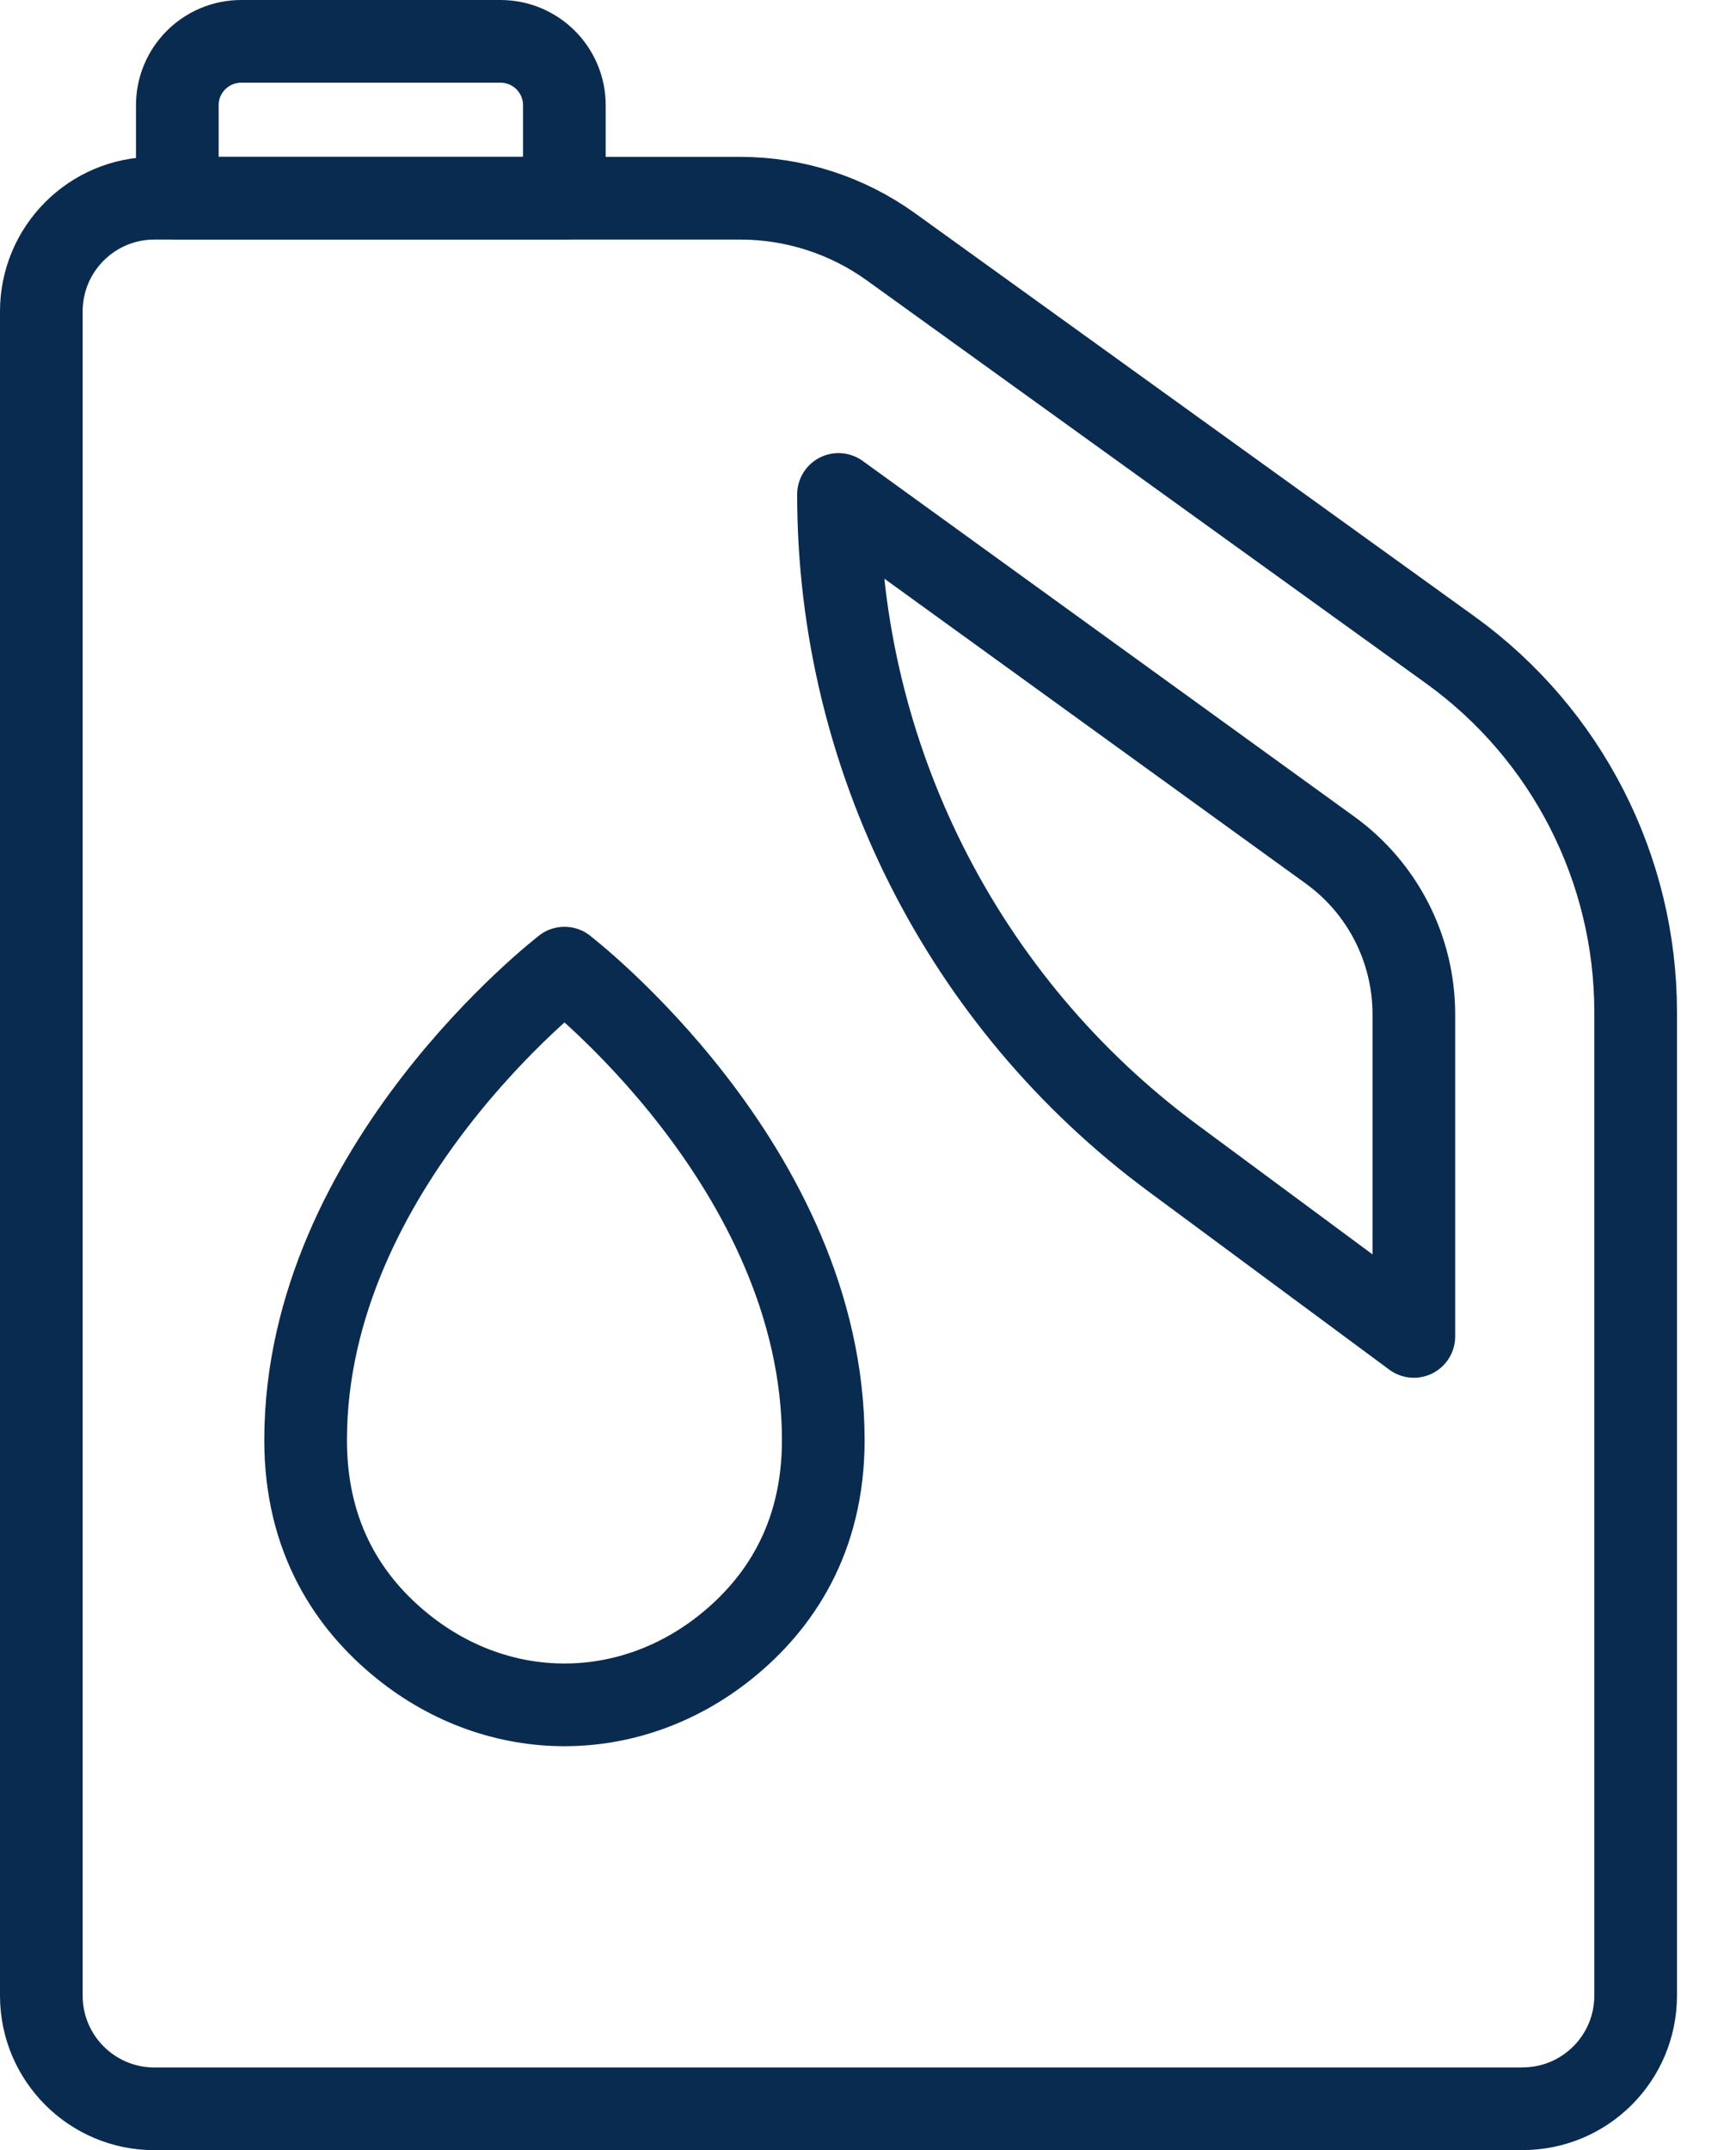 <svg width="21" height="26" viewBox="0 0 21 26" fill="none" xmlns="http://www.w3.org/2000/svg">
<path d="M18.418 25.5H1.867C1.112 25.5 0.5 24.887 0.5 24.132V3.765C0.5 3.01 1.112 2.397 1.867 2.397H8.956C9.61 2.397 10.247 2.603 10.778 2.985L17.544 7.859C18.952 8.874 19.786 10.503 19.786 12.238V24.131C19.786 24.887 19.174 25.499 18.419 25.499L18.418 25.5Z" stroke="#0A2B50" stroke-linecap="round" stroke-linejoin="round"/>
<path d="M10.143 5.979C10.143 9.146 11.645 12.124 14.191 14.006L17.103 16.16V12.265C17.103 11.479 16.726 10.74 16.09 10.28L10.143 5.979Z" stroke="#0A2B50" stroke-linecap="round" stroke-linejoin="round"/>
<path d="M2.919 0.5H6.054C6.481 0.5 6.827 0.846 6.827 1.273V2.397H2.145V1.273C2.145 0.846 2.491 0.5 2.918 0.5H2.919Z" stroke="#0A2B50" stroke-linecap="round" stroke-linejoin="round"/>
<path d="M6.828 11.707C6.828 11.707 9.959 14.11 9.959 17.415C9.959 18.61 9.42 19.395 8.79 19.905C7.618 20.852 6.038 20.852 4.867 19.905C4.236 19.395 3.697 18.611 3.697 17.415C3.697 14.11 6.829 11.707 6.829 11.707H6.828Z" stroke="#0A2B50" stroke-linecap="round" stroke-linejoin="round"/>
</svg>
